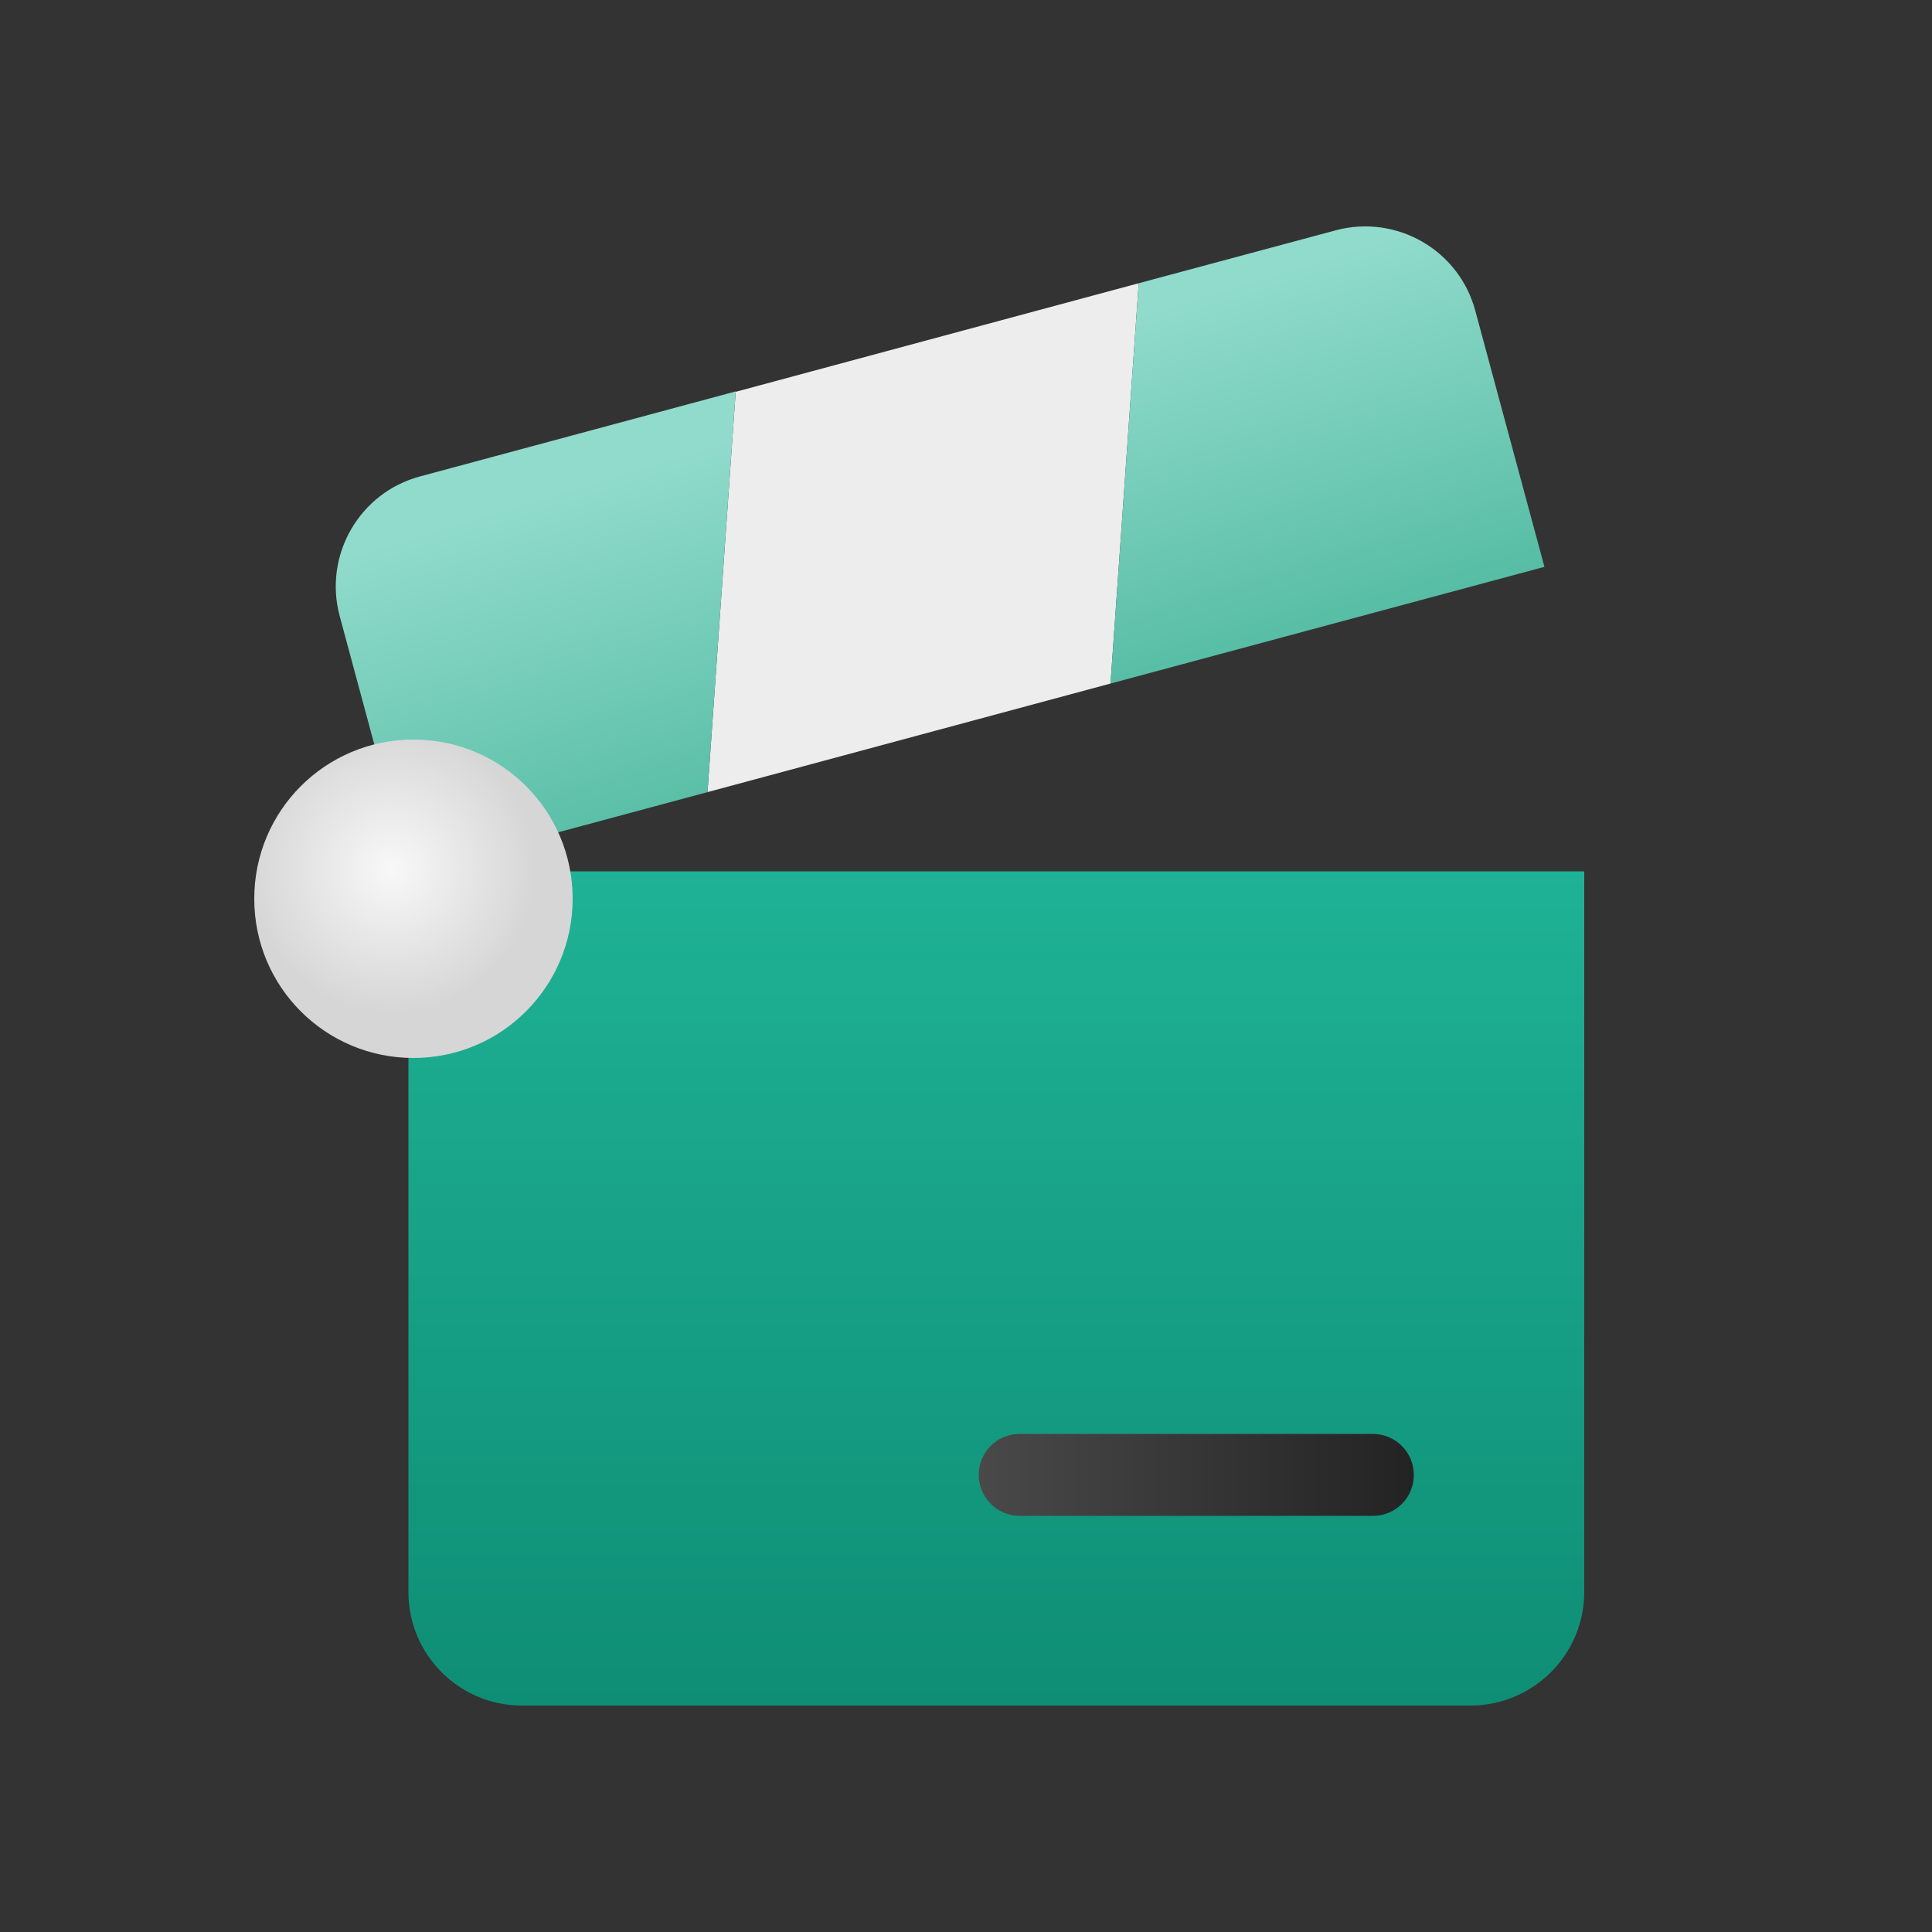 <?xml version="1.0" encoding="UTF-8"?><svg id="_레이어_2" xmlns="http://www.w3.org/2000/svg" xmlns:xlink="http://www.w3.org/1999/xlink" viewBox="0 0 50 50"><rect x="0" y="0" width="50" height="50" fill="#333333" stroke="none"/><defs><style>.cls-1{fill:url(#_무제_그라디언트_26);}.cls-1,.cls-2,.cls-3,.cls-4,.cls-5,.cls-6{stroke-width:0px;}.cls-2{fill:url(#_무제_그라디언트_35);}.cls-3{fill:none;}.cls-4{fill:url(#_무제_그라디언트_79);}.cls-5{fill:#ededed;}.cls-6{fill:url(#_무제_그라디언트_6);}</style><linearGradient id="_무제_그라디언트_6" x1="25.78" y1="44.14" x2="25.78" y2="22.55" gradientUnits="userSpaceOnUse"><stop offset="0" stop-color="#0e8e75"/><stop offset="1" stop-color="#1fb295"/></linearGradient><linearGradient id="_무제_그라디언트_26" x1="22.79" y1="10.1" x2="25.6" y2="19.3" gradientUnits="userSpaceOnUse"><stop offset="0" stop-color="#91dbcc"/><stop offset="1" stop-color="#55bca4"/></linearGradient><radialGradient id="_무제_그라디언트_79" cx="10.14" cy="22.49" fx="10.14" fy="22.49" r="3.74" gradientUnits="userSpaceOnUse"><stop offset="0" stop-color="#f8f8f8"/><stop offset="1" stop-color="#d6d6d6"/></radialGradient><linearGradient id="_무제_그라디언트_35" x1="25.33" y1="38.17" x2="36.59" y2="38.17" gradientUnits="userSpaceOnUse"><stop offset="0" stop-color="#494949"/><stop offset="1" stop-color="#232323"/></linearGradient></defs><g id="_레이어_1-2"><rect class="cls-3" width="50" height="50"/><path class="cls-6" d="M10.57,22.55v18.65c0,1.63,1.32,2.94,2.94,2.94h24.54c1.63,0,2.95-1.32,2.95-2.94v-18.65H10.57Z"/><polygon class="cls-5" points="19.04 10.14 18.31 20.5 28.74 17.69 29.47 7.33 19.04 10.14"/><path class="cls-1" d="M19.04,10.14l-.73,10.36-7.73,2.08-1.79-6.64c-.42-1.57.51-3.19,2.08-3.61l8.17-2.2ZM38.18,8.04c-.42-1.57-2.04-2.5-3.61-2.08l-5.1,1.37-.73,10.36,11.23-3.02-1.79-6.63Z"/><path class="cls-4" d="M14.82,23.26c0,2.27-1.84,4.12-4.12,4.12s-4.12-1.84-4.12-4.12,1.84-4.12,4.12-4.12,4.12,1.84,4.12,4.12Z"/><path class="cls-2" d="M35.53,39.23h-9.14c-.58,0-1.06-.47-1.06-1.06s.47-1.06,1.06-1.06h9.14c.58,0,1.06.47,1.06,1.06s-.47,1.06-1.06,1.06Z"/></g></svg>